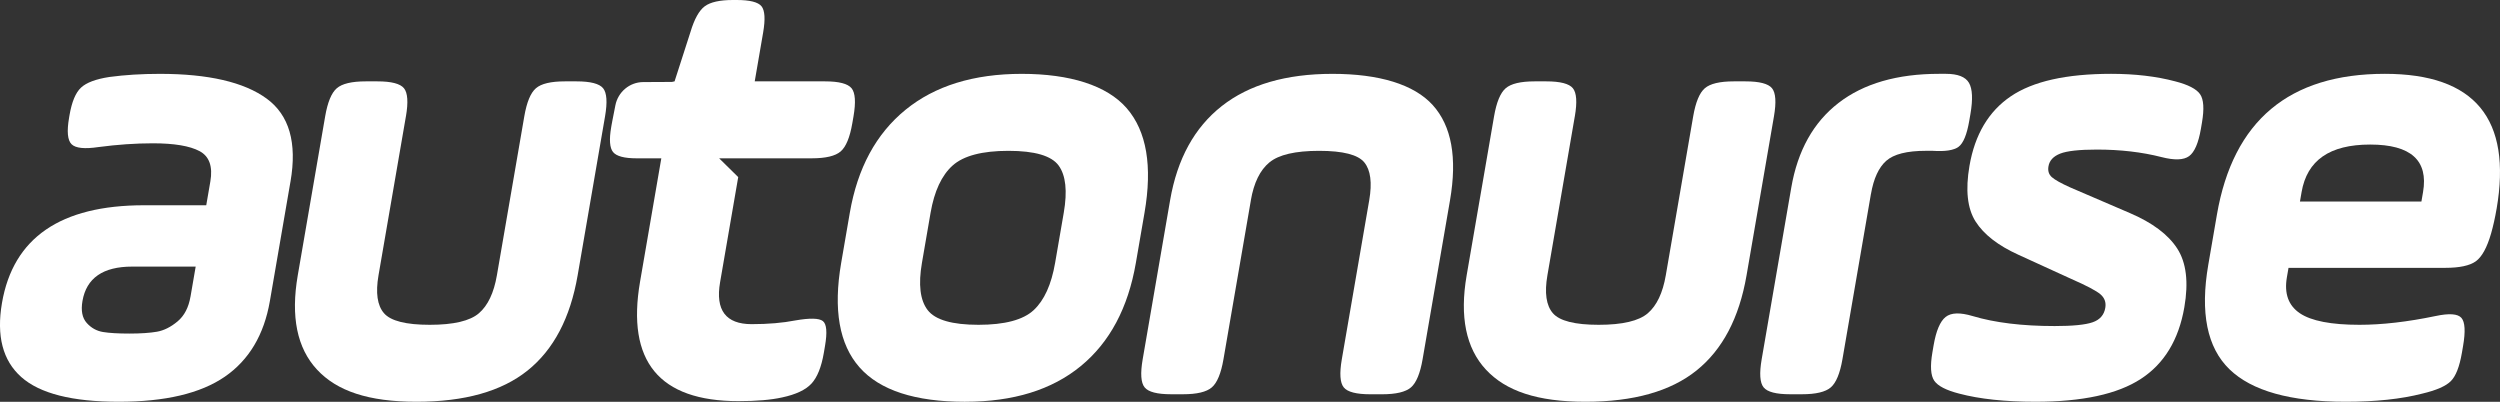 <svg xmlns="http://www.w3.org/2000/svg" width="224" height="36" viewBox="0 0 224 36" fill="none"><rect x="0" y="0" width="224" height="36" fill="#333333" stroke="none"/><g clip-path="url(#clip0_2214_1140)"><path d="M26.028 16.262L24.182 26.971C23.66 29.999 22.311 32.261 20.14 33.755C17.966 35.25 14.799 35.998 10.638 35.998C6.477 35.998 3.566 35.261 1.906 33.783C0.244 32.307 -0.331 30.091 0.178 27.139C1.183 21.307 5.424 18.391 12.9 18.391H18.48L18.847 16.26C19.078 14.914 18.755 14.009 17.88 13.541C17.003 13.074 15.606 12.84 13.692 12.84C12.146 12.84 10.525 12.952 8.829 13.176C7.581 13.363 6.775 13.28 6.414 12.924C6.052 12.569 5.977 11.774 6.191 10.54L6.229 10.316C6.435 9.12 6.778 8.297 7.262 7.849C7.744 7.4 8.589 7.084 9.802 6.897C11.196 6.71 12.703 6.617 14.325 6.617C18.67 6.617 21.858 7.355 23.886 8.831C25.915 10.308 26.63 12.784 26.03 16.262H26.028ZM17.069 26.579L17.533 23.887H11.843C9.227 23.887 7.744 24.915 7.389 26.971C7.241 27.831 7.367 28.485 7.769 28.934C8.17 29.383 8.657 29.653 9.23 29.748C9.804 29.842 10.588 29.888 11.582 29.888C12.575 29.888 13.442 29.832 14.069 29.721C14.695 29.609 15.309 29.3 15.913 28.795C16.514 28.29 16.9 27.553 17.067 26.579H17.069Z" fill="white"></path><path d="M36.369 10.43L33.914 24.672C33.643 26.242 33.807 27.374 34.407 28.064C35.005 28.756 36.372 29.102 38.509 29.102C40.646 29.102 42.113 28.756 42.914 28.064C43.714 27.374 44.25 26.242 44.521 24.672L46.976 10.43C47.195 9.159 47.541 8.318 48.019 7.907C48.494 7.496 49.359 7.29 50.611 7.29H51.66C52.912 7.29 53.704 7.496 54.039 7.907C54.373 8.319 54.431 9.16 54.212 10.43L51.757 24.672C51.1 28.485 49.606 31.326 47.277 33.194C44.947 35.065 41.629 35.998 37.32 35.998C33.011 35.998 30.184 35.036 28.4 33.111C26.614 31.186 26.041 28.373 26.679 24.672L29.134 10.43C29.353 9.159 29.699 8.318 30.177 7.907C30.652 7.496 31.517 7.29 32.769 7.29H33.818C35.07 7.29 35.862 7.496 36.197 7.907C36.531 8.319 36.59 9.16 36.371 10.43H36.369Z" fill="white"></path><path d="M86.482 36C81.989 36 78.833 34.972 77.015 32.916C75.196 30.86 74.648 27.74 75.37 23.551L76.143 19.066C76.833 15.066 78.494 11.992 81.13 9.841C83.765 7.693 87.238 6.617 91.547 6.617C95.856 6.617 99.177 7.645 100.958 9.701C102.74 11.757 103.27 14.879 102.548 19.066L101.774 23.551C101.078 27.588 99.432 30.673 96.837 32.803C94.242 34.934 90.789 35.998 86.481 35.998L86.482 36ZM94.539 23.551L95.312 19.066C95.648 17.122 95.495 15.71 94.854 14.832C94.213 13.955 92.714 13.515 90.358 13.515C88.002 13.515 86.332 13.955 85.353 14.832C84.373 15.711 83.715 17.123 83.379 19.066L82.606 23.551C82.271 25.495 82.442 26.907 83.12 27.785C83.797 28.664 85.314 29.102 87.671 29.102C90.029 29.102 91.678 28.662 92.621 27.785C93.564 26.907 94.204 25.495 94.539 23.551Z" fill="white"></path><path d="M112.079 17.943L109.623 32.186C109.405 33.457 109.057 34.297 108.581 34.708C108.104 35.121 107.241 35.325 105.989 35.325H104.938C103.686 35.325 102.892 35.121 102.559 34.708C102.223 34.297 102.166 33.457 102.385 32.186L104.841 17.943C105.478 14.242 107.022 11.43 109.471 9.504C111.92 7.579 115.225 6.617 119.388 6.617C123.55 6.617 126.692 7.552 128.379 9.421C130.064 11.291 130.577 14.13 129.921 17.945L127.465 32.187C127.247 33.458 126.898 34.299 126.423 34.71C125.946 35.122 125.083 35.327 123.831 35.327H122.78C121.528 35.327 120.734 35.122 120.4 34.71C120.065 34.299 120.008 33.458 120.227 32.187L122.682 17.945C122.953 16.375 122.807 15.245 122.245 14.553C121.682 13.862 120.333 13.515 118.197 13.515C116.062 13.515 114.575 13.86 113.737 14.553C112.899 15.245 112.346 16.375 112.076 17.945L112.079 17.943Z" fill="white"></path><path d="M141.102 10.43L138.647 24.672C138.376 26.242 138.54 27.374 139.14 28.064C139.739 28.756 141.106 29.102 143.243 29.102C145.38 29.102 146.846 28.756 147.648 28.064C148.448 27.374 148.983 26.242 149.254 24.672L151.709 10.43C151.928 9.159 152.275 8.318 152.752 7.907C153.228 7.496 154.092 7.29 155.344 7.29H156.393C157.645 7.29 158.437 7.496 158.773 7.907C159.107 8.319 159.165 9.16 158.946 10.43L156.491 24.672C155.834 28.485 154.339 31.326 152.01 33.194C149.681 35.065 146.363 35.998 142.054 35.998C137.745 35.998 134.918 35.036 133.133 33.111C131.348 31.186 130.774 28.373 131.412 24.672L133.867 10.43C134.086 9.159 134.433 8.318 134.91 7.907C135.386 7.496 136.25 7.29 137.502 7.29H138.551C139.803 7.29 140.595 7.496 140.931 7.907C141.265 8.319 141.323 9.16 141.104 10.43H141.102Z" fill="white"></path><path d="M167.635 17.382L165.083 32.186C164.864 33.456 164.516 34.297 164.041 34.708C163.564 35.121 162.701 35.325 161.448 35.325H160.4C159.148 35.325 158.354 35.121 158.02 34.708C157.684 34.297 157.628 33.456 157.847 32.186L160.496 16.821C161.069 13.494 162.482 10.962 164.734 9.223C166.984 7.485 169.989 6.615 173.745 6.615H174.353C175.421 6.615 176.111 6.887 176.423 7.429C176.734 7.971 176.777 8.896 176.552 10.204L176.446 10.821C176.234 12.055 175.915 12.831 175.493 13.149C175.07 13.467 174.293 13.588 173.166 13.513H172.558C170.863 13.513 169.679 13.812 169.006 14.41C168.332 15.008 167.876 15.999 167.638 17.382H167.635Z" fill="white"></path><path d="M173.144 31.57L173.249 30.953C173.474 29.645 173.833 28.795 174.325 28.402C174.815 28.008 175.621 27.981 176.742 28.317C178.738 28.915 181.191 29.214 184.1 29.214C185.721 29.214 186.855 29.102 187.5 28.876C188.146 28.653 188.526 28.221 188.634 27.585C188.718 27.097 188.574 26.696 188.207 26.376C187.839 26.058 186.971 25.599 185.603 25L180.837 22.821C179.026 21.999 177.752 21.008 177.013 19.849C176.275 18.69 176.092 17.027 176.465 14.858C176.949 12.054 178.18 9.979 180.161 8.634C182.143 7.288 185.14 6.615 189.154 6.615C191.29 6.615 193.203 6.839 194.893 7.288C196.057 7.587 196.8 7.971 197.126 8.438C197.451 8.906 197.507 9.755 197.295 10.989L197.199 11.55C196.98 12.821 196.627 13.635 196.143 13.99C195.658 14.345 194.835 14.373 193.671 14.075C191.91 13.625 189.981 13.402 187.886 13.402C186.303 13.402 185.207 13.523 184.595 13.763C183.982 14.004 183.631 14.383 183.543 14.901C183.472 15.309 183.573 15.633 183.845 15.873C184.116 16.114 184.662 16.42 185.483 16.789L190.831 19.088C192.85 19.951 194.268 21.011 195.08 22.268C195.893 23.524 196.106 25.279 195.717 27.53C195.214 30.446 193.915 32.587 191.82 33.95C189.724 35.316 186.579 35.997 182.38 35.997C179.654 35.997 177.377 35.754 175.545 35.268C174.381 34.969 173.637 34.587 173.312 34.118C172.988 33.652 172.931 32.801 173.144 31.567V31.57Z" fill="white"></path><path d="M223.691 18.728C223.556 19.513 223.394 20.242 223.203 20.915C222.836 22.186 222.379 23.017 221.835 23.411C221.288 23.804 220.37 23.999 219.082 23.999H205.051L204.906 24.84C204.654 26.298 205.04 27.372 206.062 28.064C207.084 28.756 208.867 29.102 211.407 29.102C213.432 29.102 215.705 28.841 218.226 28.317C219.45 28.056 220.223 28.112 220.545 28.485C220.868 28.859 220.915 29.7 220.69 31.007L220.584 31.625C220.371 32.859 220.042 33.7 219.597 34.147C219.151 34.596 218.294 34.971 217.028 35.269C215.14 35.755 212.851 35.998 210.163 35.998C205.227 35.998 201.759 35.026 199.756 33.083C197.753 31.139 197.121 28.018 197.863 23.718L198.636 19.232C200.087 10.821 205.101 6.615 213.683 6.615C221.748 6.615 225.085 10.652 223.693 18.727L223.691 18.728ZM206.221 17.214L206.076 18.055H216.959L217.104 17.214C217.593 14.373 216.015 12.952 212.369 12.952C208.724 12.952 206.711 14.373 206.221 17.214Z" fill="white"></path><path d="M76.3 7.907C75.965 7.496 75.173 7.29 73.921 7.29H67.623L68.377 2.916C68.583 1.72 68.533 0.935 68.231 0.561C67.927 0.187 67.185 0 66.007 0H65.676C64.496 0 63.656 0.187 63.148 0.561C62.643 0.935 62.215 1.703 61.868 2.86L60.441 7.29L60.203 7.341L57.63 7.354C56.416 7.36 55.373 8.233 55.137 9.442L54.85 10.906H54.852C54.835 10.989 54.817 11.071 54.803 11.159L54.765 11.382C54.572 12.503 54.627 13.253 54.931 13.625C55.235 13.999 55.939 14.186 57.044 14.186H59.254L57.35 25.233C56.12 32.374 59.057 35.942 66.164 35.942C67.785 35.942 69.092 35.831 70.089 35.607C71.313 35.345 72.184 34.934 72.705 34.373C73.225 33.811 73.595 32.897 73.814 31.625L73.919 31.007C74.132 29.773 74.067 29.027 73.725 28.765C73.384 28.504 72.566 28.485 71.276 28.709C70.133 28.932 68.824 29.044 67.352 29.044C65.032 29.044 64.087 27.793 64.52 25.287L66.144 15.868L64.435 14.185H72.732C73.984 14.185 74.847 13.98 75.324 13.568C75.799 13.157 76.148 12.316 76.367 11.045L76.474 10.428C76.692 9.157 76.634 8.316 76.3 7.905V7.907Z" fill="white"></path></g><defs><clipPath id="clip0_2214_1140"><rect width="224" height="36" fill="white"></rect></clipPath></defs></svg>